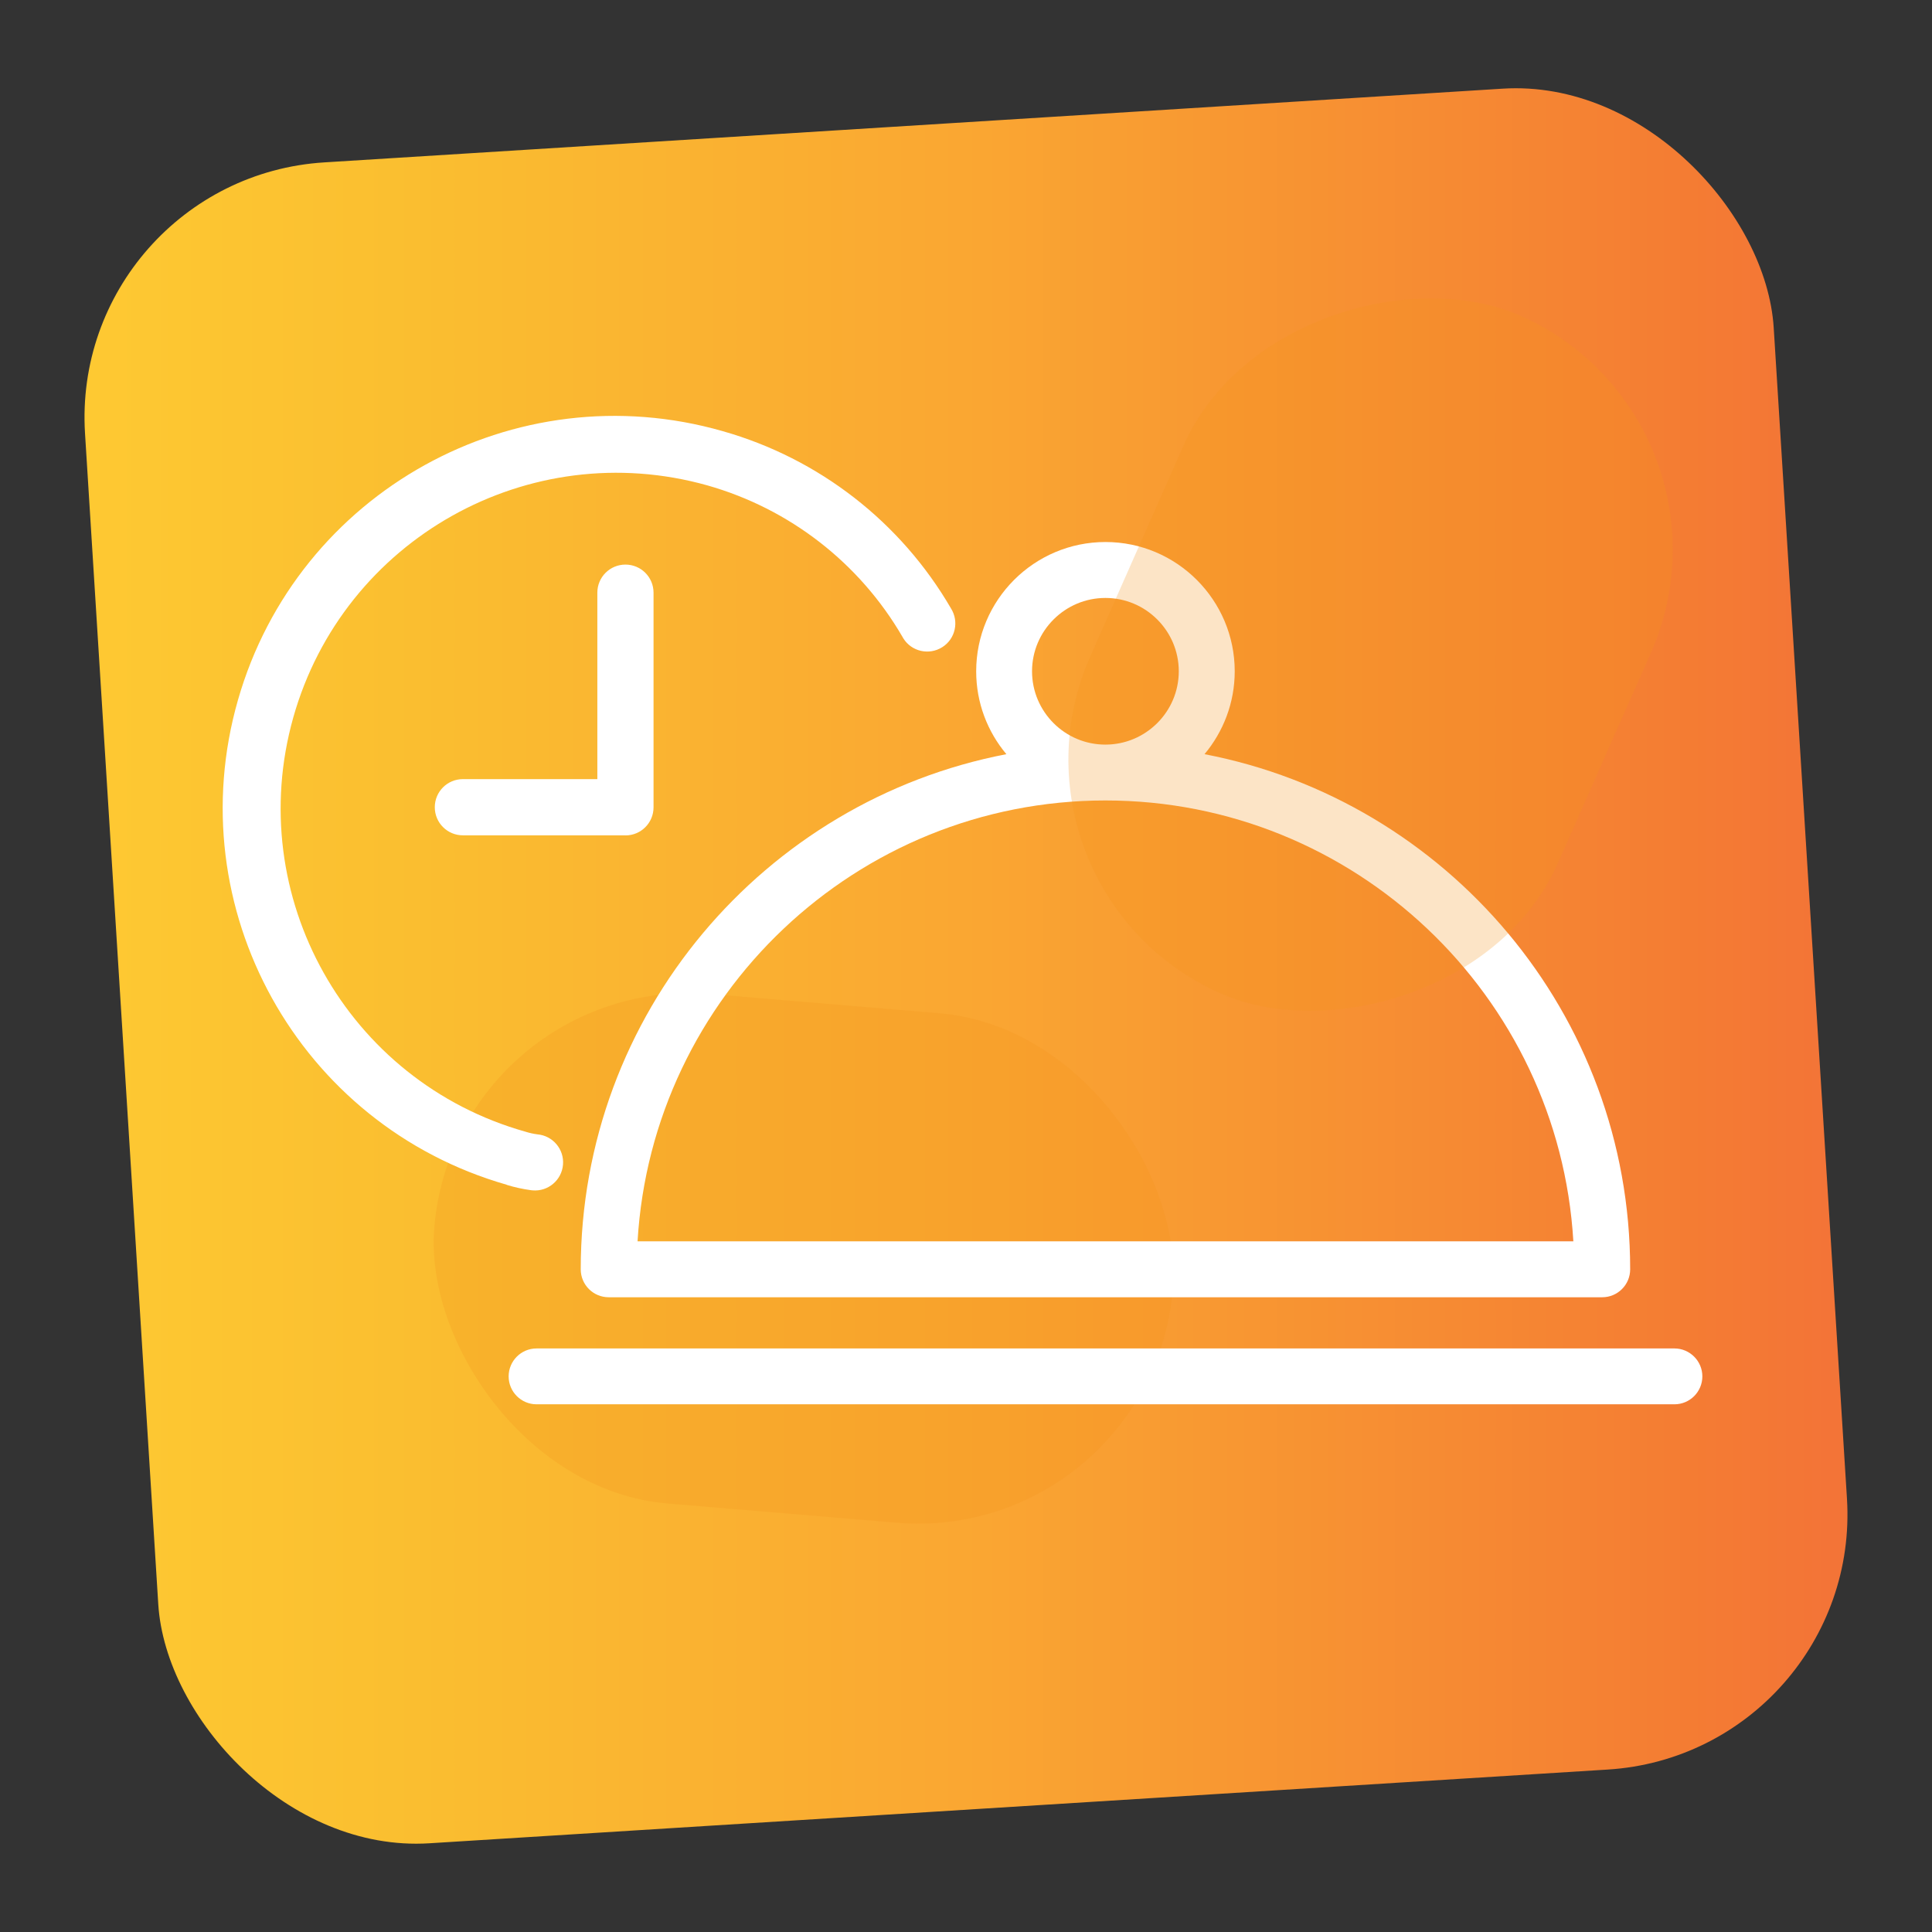 <?xml version="1.0" encoding="UTF-8"?>
<svg id="Layer_1" data-name="Layer 1" xmlns="http://www.w3.org/2000/svg" xmlns:xlink="http://www.w3.org/1999/xlink" viewBox="0 0 220 220">
  <rect x="0" y="0" width="220" height="220" fill="#333333" stroke="none"/>
  <defs>
    <style>
      .cls-1 {
        fill: url(#linear-gradient);
      }

      .cls-2 {
        fill: #f7941d;
        opacity: .25;
      }

      .cls-3 {
        fill: #fff;
      }
    </style>
    <linearGradient id="linear-gradient" x1="9.63" y1="110" x2="210.37" y2="110" gradientTransform="translate(7.08 -6.65) rotate(3.58)" gradientUnits="userSpaceOnUse">
      <stop offset="0" stop-color="#fec932"/>
      <stop offset=".19" stop-color="#fabe30"/>
      <stop offset=".51" stop-color="#faa632"/>
      <stop offset=".91" stop-color="#f47c33"/>
      <stop offset=".99" stop-color="#f37437"/>
    </linearGradient>
  </defs>
  <rect class="cls-1" x="13.66" y="14.11" width="192.67" height="191.78" rx="29.11" ry="29.11" transform="translate(-6.65 7.08) rotate(-3.58)"/>
  <rect class="cls-2" x="49.3" y="114.19" width="84.39" height="58.22" rx="29.11" ry="29.11" transform="translate(12.32 -7.16) rotate(4.8)"/>
  <g id="Coffee_Break" data-name="Coffee Break">
    <path class="cls-3" d="M71.22,95.12h-18.51c-1.77,0-3.2-1.43-3.2-3.2s1.43-3.2,3.2-3.2h15.31v-21.23c0-1.77,1.43-3.2,3.2-3.2s3.2,1.43,3.2,3.2v24.44c0,1.77-1.43,3.2-3.2,3.2Z"/>
    <path class="cls-3" d="M57.7,134.91c-23.7-6.79-37.4-31.51-30.6-55.21,6.79-23.7,31.51-37.4,55.21-30.6,10.95,3.11,20.26,10.34,25.98,20.18.94,1.5.5,3.48-1,4.42-1.5.94-3.48.5-4.42-1-.04-.06-.08-.13-.11-.19-4.89-8.41-12.86-14.59-22.22-17.24-20.32-5.71-41.43,6.13-47.15,26.45-5.71,20.32,6.13,41.43,26.45,47.15.44.14.89.24,1.35.3,1.76.15,3.07,1.7,2.92,3.46-.15,1.76-1.7,3.07-3.46,2.92-.06,0-.13-.01-.19-.02-.94-.13-1.87-.33-2.77-.61h0Z"/>
  </g>
  <path class="cls-3" d="M190.67,153.55H61.1c-1.76,0-3.18,1.43-3.18,3.18s1.42,3.18,3.18,3.18h129.57c1.76,0,3.18-1.43,3.18-3.18s-1.43-3.18-3.18-3.18ZM69.32,147.72h113.06s.02,0,.03,0c.01,0,.02,0,.04,0,1.76,0,3.18-1.43,3.18-3.18,0-29.09-20.9-53.37-48.47-58.66,2.14-2.56,3.44-5.85,3.44-9.44,0-8.11-6.6-14.72-14.72-14.72s-14.72,6.6-14.72,14.72c0,3.59,1.29,6.88,3.44,9.44-27.57,5.29-48.47,29.57-48.47,58.66,0,1.76,1.43,3.18,3.18,3.18ZM125.88,68.09c4.6,0,8.35,3.75,8.35,8.35s-3.75,8.35-8.36,8.35-8.35-3.75-8.35-8.35,3.75-8.35,8.35-8.35ZM125.88,91.15c28.36,0,51.63,22.24,53.28,50.2h-106.56c1.65-27.96,24.91-50.2,53.28-50.2Z"/>
  <rect class="cls-2" x="113.87" y="45.43" width="84.39" height="58.22" rx="29.11" ry="29.11" transform="translate(24.79 187.14) rotate(-66.15)"/>
</svg>